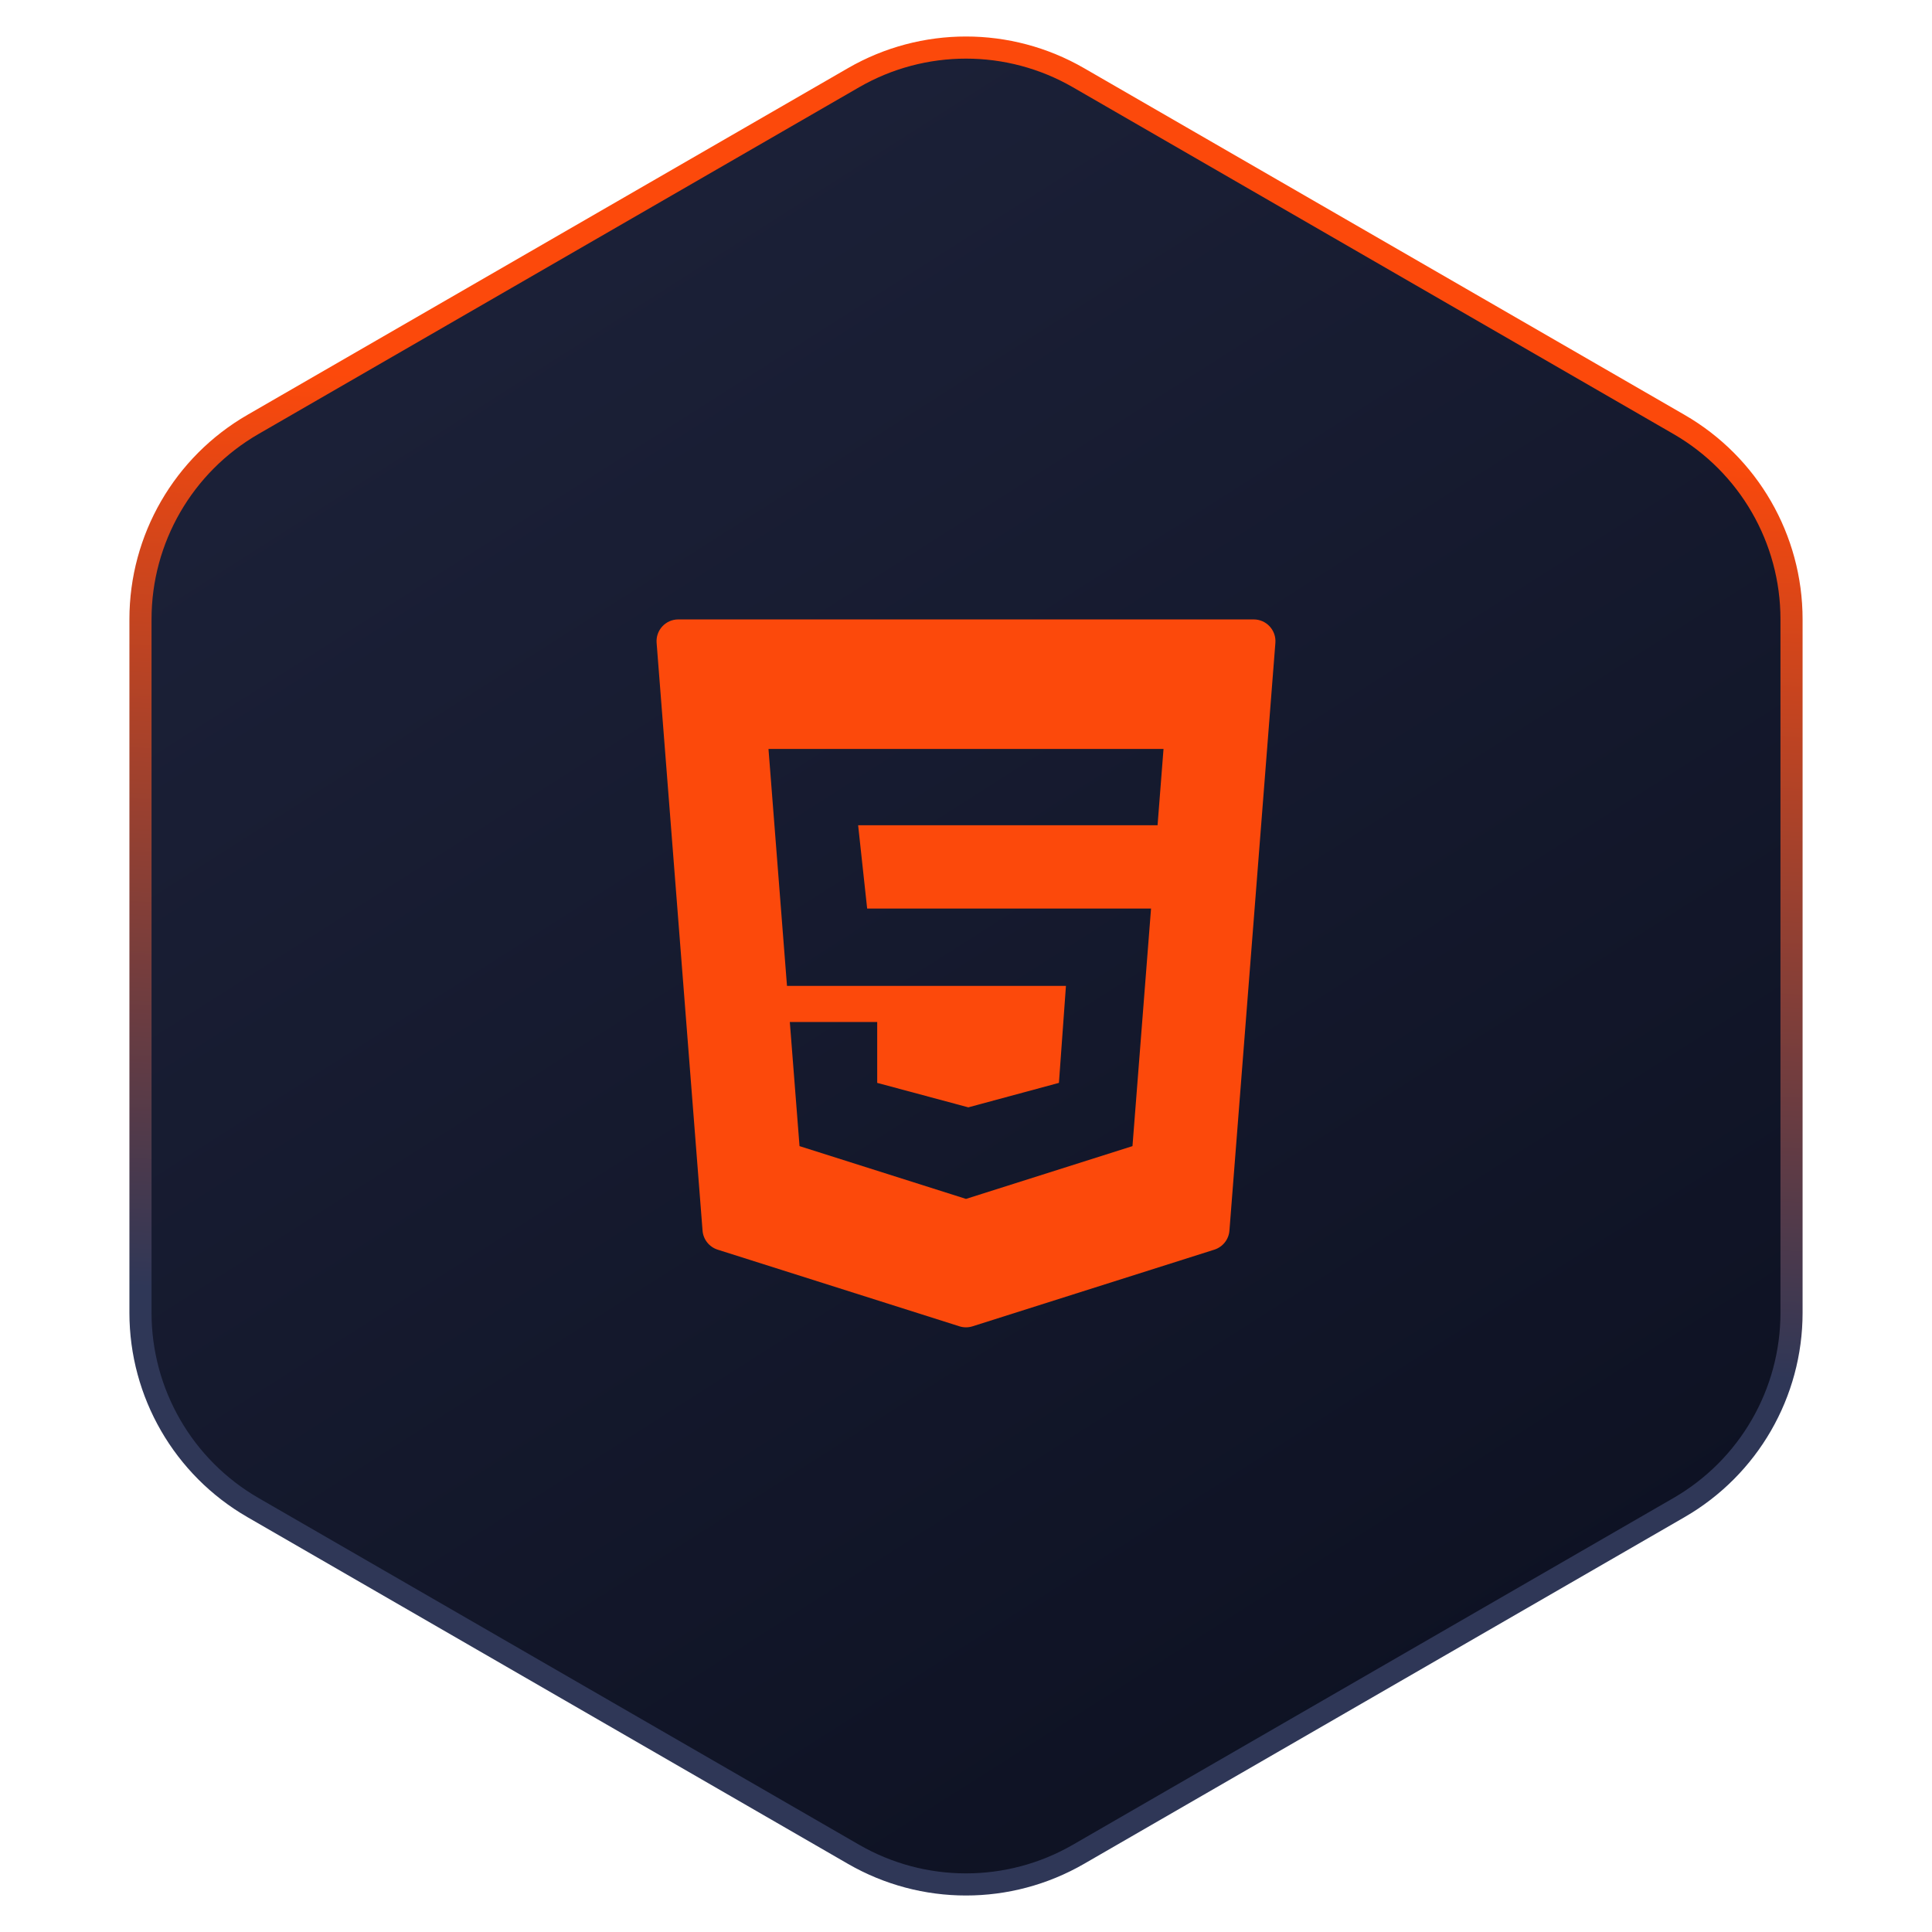 <svg width="131" height="131" viewBox="0 0 131 131" fill="none" xmlns="http://www.w3.org/2000/svg">
<path d="M57.875 5.268C62.593 2.544 68.407 2.544 73.125 5.268L113.85 28.781C118.568 31.505 121.475 36.539 121.475 41.988V89.012C121.475 94.461 118.568 99.495 113.85 102.219L73.125 125.732C68.407 128.456 62.593 128.456 57.875 125.732L17.15 102.219C12.432 99.495 9.525 94.461 9.525 89.012V41.988C9.525 36.539 12.432 31.505 17.15 28.781L57.875 5.268Z" fill="url(#paint0_linear_29603_3927)" stroke="url(#paint1_linear_29603_3927)" stroke-width="1.5"/>
<g clip-path="url(#clip0_29603_3927)">
<path d="M44.522 43.589L47.637 83.444C47.684 84.042 48.089 84.552 48.662 84.734L65.054 89.931C65.344 90.023 65.655 90.023 65.945 89.931L82.338 84.734C82.91 84.552 83.316 84.042 83.362 83.444L86.478 43.589C86.544 42.732 85.867 42 85.008 42H45.992C45.132 42 44.455 42.732 44.522 43.589ZM78.489 55.955H58.186L58.798 61.605H78.047L76.788 77.713L65.5 81.292L54.212 77.713L53.554 69.297H59.479V73.425L65.658 75.084L71.801 73.425L72.277 66.847H53.362L52.107 50.781H78.893L78.489 55.955Z" fill="#FC490B"/>
</g>
<defs>
<linearGradient id="paint0_linear_29603_3927" x1="103" y1="111.5" x2="42.5" y2="16.5" gradientUnits="userSpaceOnUse">
<stop stop-color="#0E1223"/>
<stop offset="1" stop-color="#1B2037"/>
</linearGradient>
<linearGradient id="paint1_linear_29603_3927" x1="121" y1="93.5" x2="124.5" y2="31" gradientUnits="userSpaceOnUse">
<stop stop-color="#2F3757"/>
<stop offset="1" stop-color="#FC490B"/>
</linearGradient>
<clipPath id="clip0_29603_3927">
<rect width="48" height="48" fill="white" transform="translate(41.5 42)"/>
</clipPath>
</defs>
</svg>
